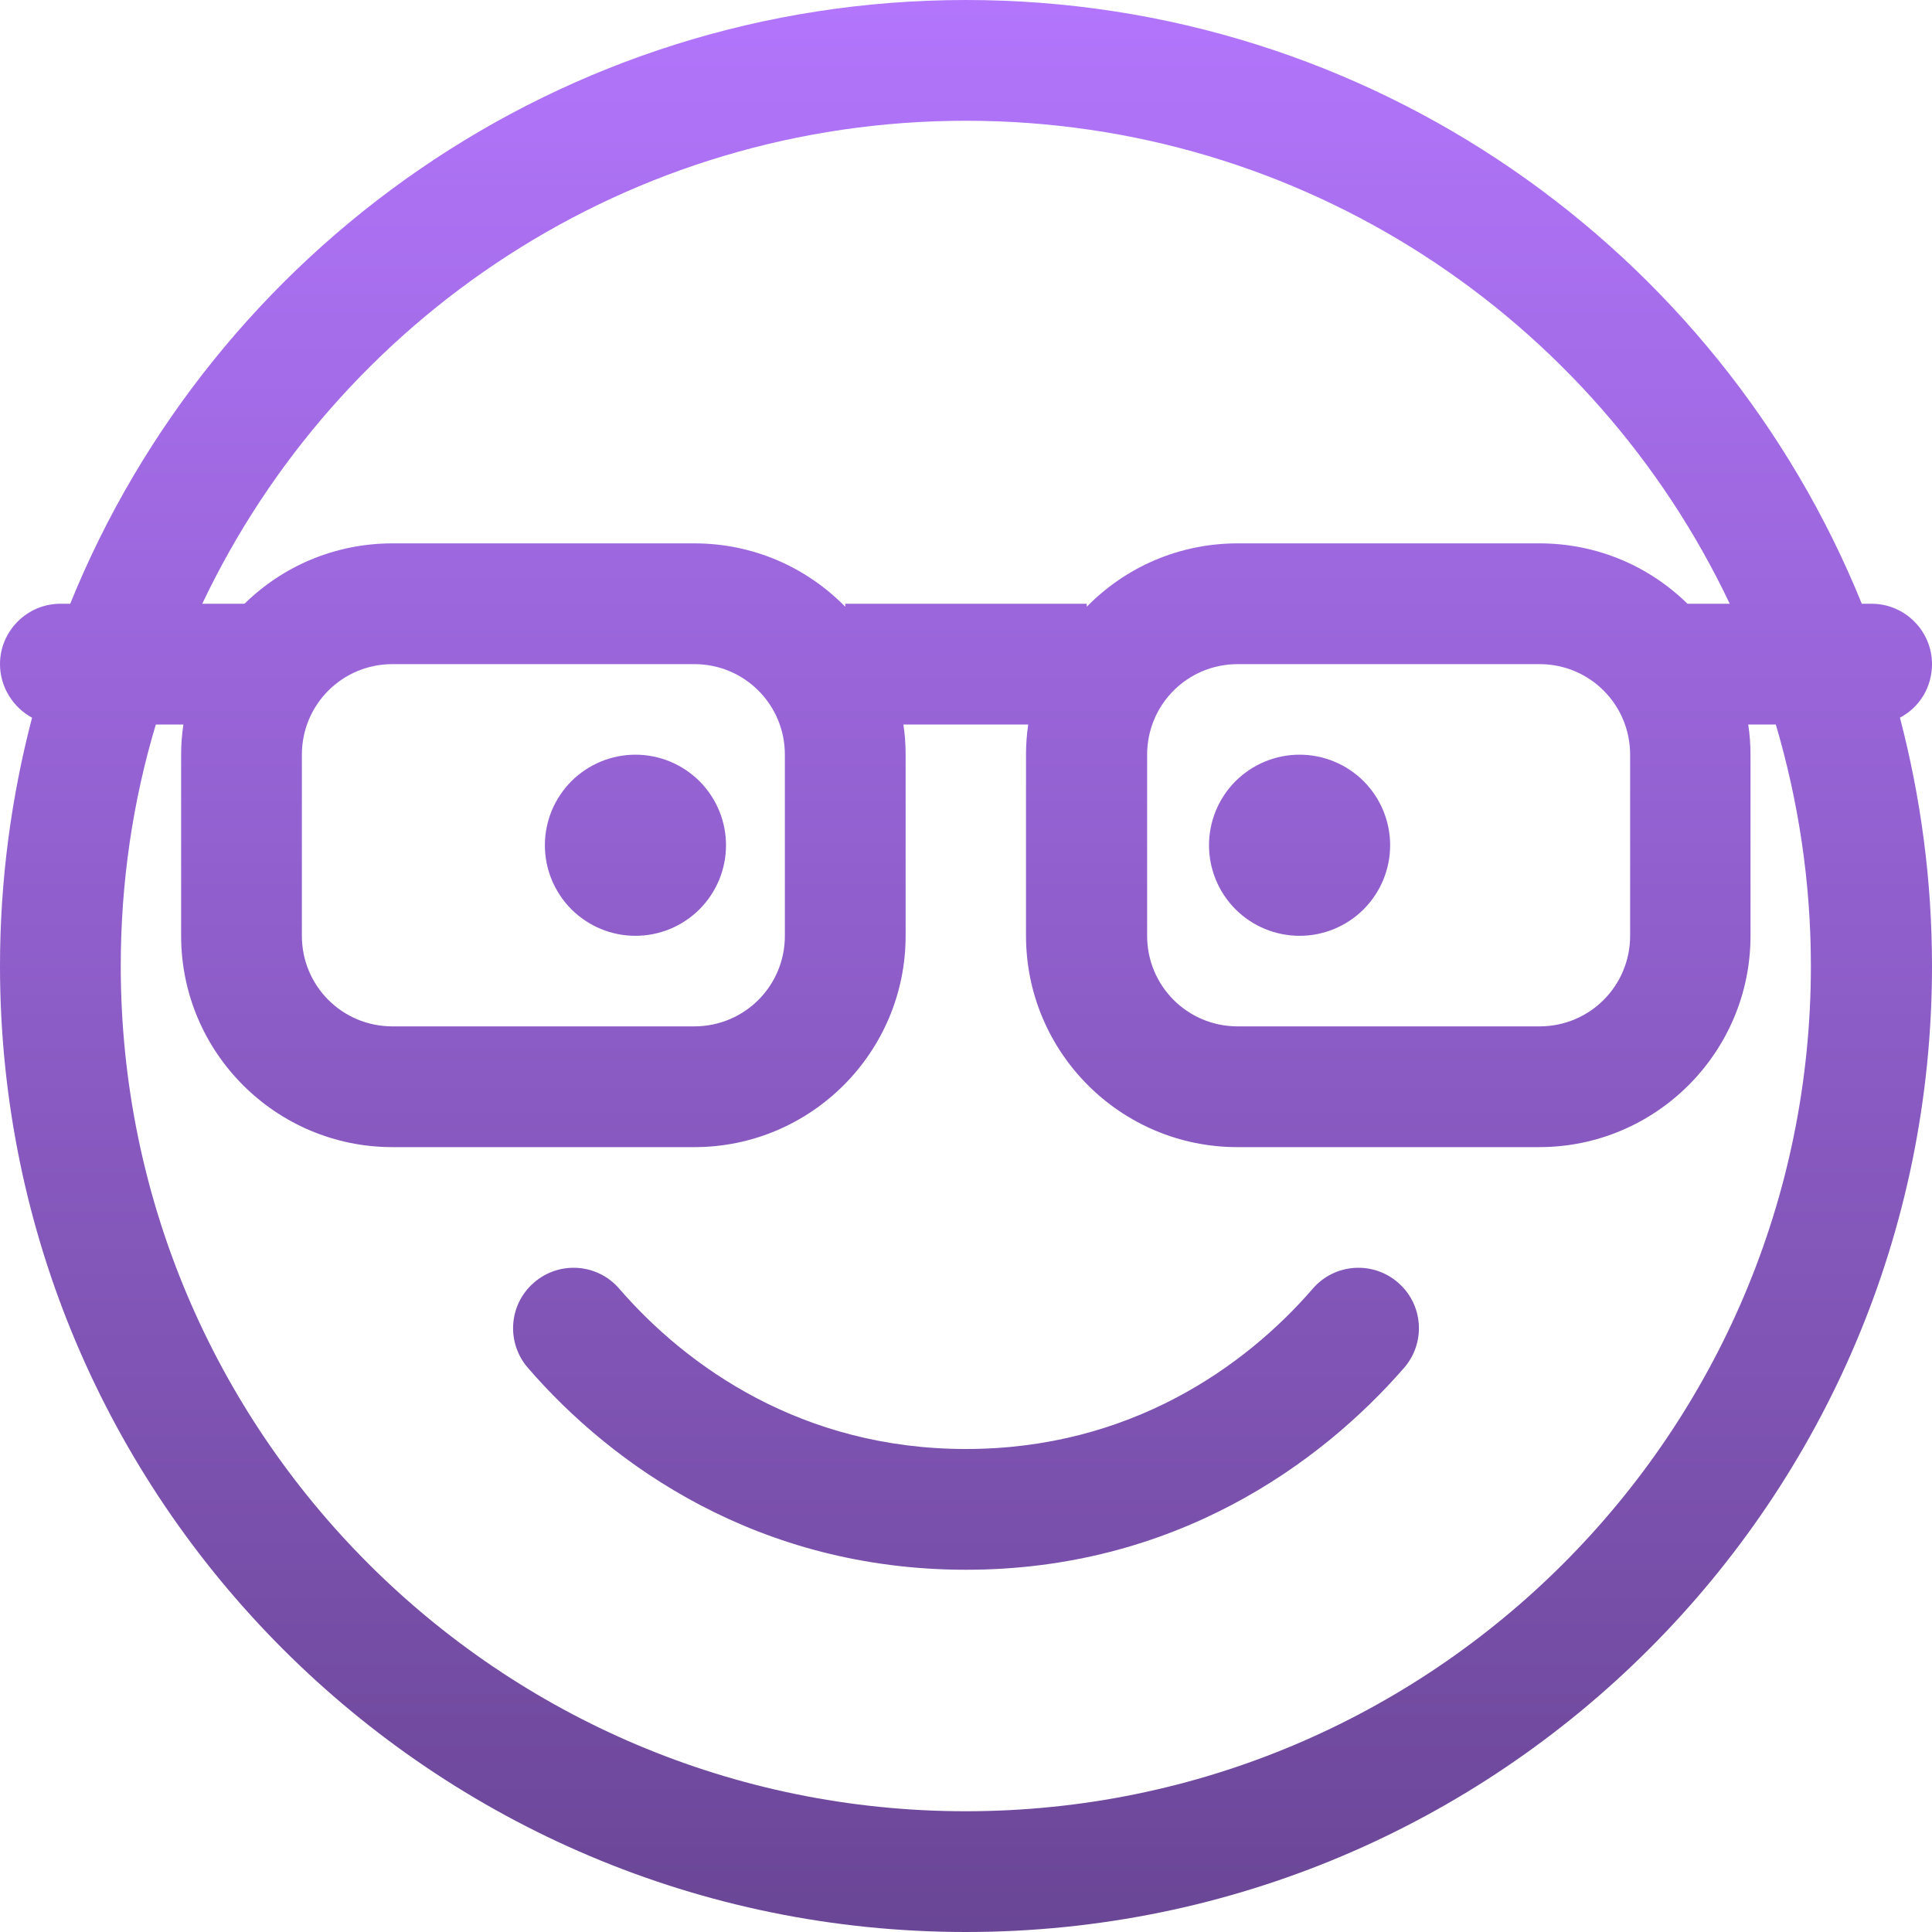 <svg width="32" height="32" viewBox="0 0 32 32" fill="none" xmlns="http://www.w3.org/2000/svg">
<g clip-path="url(#clip0_2694_525)">
<path d="M16 30C8.269 30 2 23.731 2 16C2 14.613 2.2 13.269 2.581 12H3.038C3.013 12.162 3 12.331 3 12.5V15.5C3 17.431 4.569 19 6.5 19H11.5C13.431 19 15 17.431 15 15.5V12.5C15 12.331 14.988 12.162 14.963 12H17.031C17.006 12.162 16.994 12.331 16.994 12.5V15.5C16.994 17.431 18.562 19 20.494 19H25.494C27.425 19 28.994 17.431 28.994 15.5V12.5C28.994 12.331 28.981 12.162 28.956 12H29.413C29.788 13.269 29.994 14.613 29.994 16C29.994 23.731 23.725 30 15.994 30H16ZM14 10.05C13.363 9.4 12.481 9 11.5 9H6.5C5.544 9 4.681 9.381 4.05 10H3.35C5.594 5.269 10.412 2 16 2C21.587 2 26.406 5.269 28.65 10H27.95C27.319 9.381 26.456 9 25.5 9H20.5C19.519 9 18.637 9.4 18 10.05V10H14V10.05ZM16 0C9.287 0 3.538 4.138 1.163 10H1C0.45 10 0 10.45 0 11C0 11.381 0.219 11.719 0.531 11.887C0.188 13.2 0 14.575 0 16C0 24.837 7.162 32 16 32C24.837 32 32 24.837 32 16C32 14.575 31.812 13.2 31.469 11.887C31.788 11.719 32 11.387 32 11C32 10.45 31.55 10 31 10H30.837C28.462 4.138 22.712 0 16 0ZM8.844 21.244C8.425 21.606 8.381 22.238 8.744 22.656C10.131 24.262 12.556 26 16 26C19.444 26 21.863 24.256 23.256 22.656C23.619 22.238 23.575 21.606 23.156 21.244C22.738 20.881 22.106 20.925 21.744 21.344C20.625 22.637 18.712 24 16 24C13.287 24 11.375 22.637 10.256 21.344C9.894 20.925 9.262 20.881 8.844 21.244ZM19 12.5C19 11.669 19.669 11 20.5 11H25.5C26.331 11 27 11.669 27 12.5V15.5C27 16.331 26.331 17 25.5 17H20.5C19.669 17 19 16.331 19 15.5V12.5ZM6.5 11H11.5C12.331 11 13 11.669 13 12.5V15.5C13 16.331 12.331 17 11.5 17H6.5C5.669 17 5 16.331 5 15.5V12.5C5 11.669 5.669 11 6.5 11ZM12.025 14C12.025 13.803 11.986 13.608 11.911 13.426C11.835 13.244 11.725 13.079 11.586 12.939C11.446 12.8 11.281 12.69 11.099 12.614C10.917 12.539 10.722 12.5 10.525 12.5C10.328 12.5 10.133 12.539 9.951 12.614C9.769 12.69 9.604 12.8 9.464 12.939C9.325 13.079 9.215 13.244 9.139 13.426C9.064 13.608 9.025 13.803 9.025 14C9.025 14.197 9.064 14.392 9.139 14.574C9.215 14.756 9.325 14.921 9.464 15.061C9.604 15.2 9.769 15.31 9.951 15.386C10.133 15.461 10.328 15.5 10.525 15.5C10.722 15.5 10.917 15.461 11.099 15.386C11.281 15.31 11.446 15.2 11.586 15.061C11.725 14.921 11.835 14.756 11.911 14.574C11.986 14.392 12.025 14.197 12.025 14ZM21.525 15.5C21.923 15.5 22.304 15.342 22.586 15.061C22.867 14.779 23.025 14.398 23.025 14C23.025 13.602 22.867 13.221 22.586 12.939C22.304 12.658 21.923 12.5 21.525 12.5C21.127 12.5 20.746 12.658 20.464 12.939C20.183 13.221 20.025 13.602 20.025 14C20.025 14.398 20.183 14.779 20.464 15.061C20.746 15.342 21.127 15.5 21.525 15.5Z" fill="url(#paint0_linear_2694_525)"/>
</g>
<defs>
<linearGradient id="paint0_linear_2694_525" x1="16" y1="0" x2="16" y2="32" gradientUnits="userSpaceOnUse">
<stop stop-color="#B275FC"/>
<stop offset="1" stop-color="#6A4696"/>
</linearGradient>
<clipPath id="clip0_2694_525">
<rect width="32" height="32" fill="white"/>
</clipPath>
</defs>
</svg>
